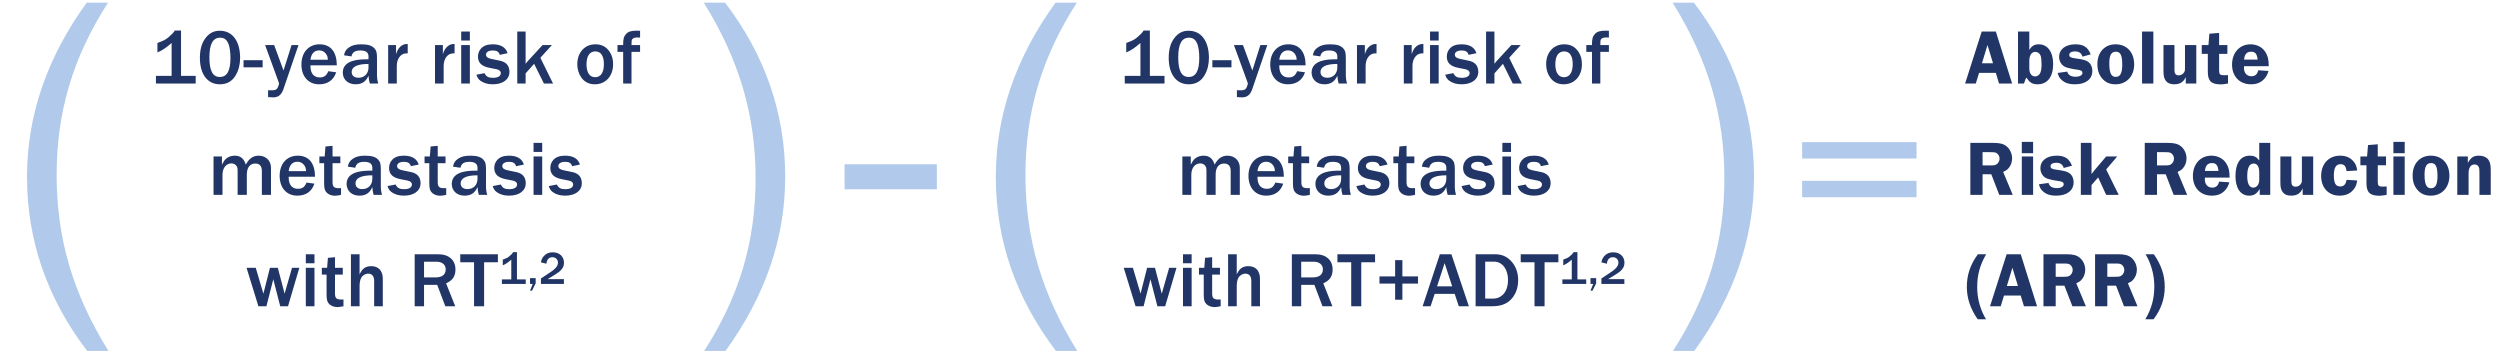 <?xml version="1.0" encoding="UTF-8"?>
<svg xmlns="http://www.w3.org/2000/svg" id="Layer_1" version="1.1" viewBox="0 0 449 64">
  <!-- Generator: Adobe Illustrator 29.6.1, SVG Export Plug-In . SVG Version: 2.1.1 Build 9)  -->
  <defs>
    <style>
      .st0 {
        fill: #b1caeb;
      }

      .st1 {
        fill: #213566;
      }
    </style>
  </defs>
  <path class="st0" d="M19.474,63.025h-3.825c-7.2-9.45-10.8-19.875-10.8-31.275C4.849,20.725,8.449,10.3,15.574.475h3.825c-6.3,9.825-9.225,19.575-9.225,30.975s2.925,21.3,9.3,31.575Z"></path>
  <path class="st1" d="M35.147,15h-7.14v-1.372h2.814v-5.908c-.938.84-1.764,1.386-2.548,1.694v-1.694c1.19-.448,1.47-.588,2.016-1.05.616-.532.896-.826,1.106-1.19h1.12v8.148h2.632v1.372ZM39.486,5.522c2.254,0,3.64,1.862,3.64,4.886,0,1.162-.266,2.226-.784,3.094-.616,1.092-1.596,1.638-2.856,1.638-2.212,0-3.584-1.806-3.584-4.746,0-1.47.322-2.646.98-3.514.7-.938,1.512-1.358,2.604-1.358ZM39.528,6.768c-1.288,0-1.918,1.148-1.918,3.514,0,2.422.588,3.542,1.876,3.542s1.904-1.106,1.904-3.43c0-.966-.126-1.876-.322-2.422-.308-.84-.77-1.204-1.54-1.204ZM47.171,10.814v1.274h-3.43v-1.274h3.43ZM53.608,8.098l-2.688,7.868c-.364,1.064-.924,1.526-1.876,1.526-.196,0-.56-.028-.896-.056v-1.232c.28.014.56.014.77.014.462,0,.756-.126.91-.392.112-.182.294-.7.294-.812,0-.042-.056-.21-.14-.434l-2.366-6.482h1.624l1.68,4.564,1.442-4.564h1.246ZM58.966,12.788l1.414.196c-.462,1.4-1.526,2.156-3.066,2.156-1.932,0-3.178-1.4-3.178-3.57,0-2.156,1.302-3.612,3.248-3.612,1.988,0,3.094,1.344,3.108,3.78h-4.732v.196c.014,1.26.616,1.974,1.652,1.974.798,0,1.232-.322,1.554-1.12ZM55.76,10.73h3.122c-.028-.518-.112-.756-.35-1.078-.294-.392-.7-.602-1.204-.602-.882,0-1.442.588-1.568,1.68ZM67.919,15h-1.498c-.14-.504-.196-.812-.238-1.4-.476,1.078-1.19,1.54-2.338,1.54-1.344,0-2.282-.868-2.282-2.114,0-1.078.686-1.82,1.988-2.142.728-.182,1.4-.238,2.632-.238v-.518c0-.714-.49-1.064-1.47-1.064-.952,0-1.428.322-1.596,1.064l-1.33-.196c.112-.672.364-1.064.91-1.428.574-.392,1.232-.546,2.212-.546,1.19,0,1.918.238,2.366.756.35.392.434.77.434,1.778v3.108c0,.448.07.882.21,1.4ZM66.183,12.116v-.63c-1.988,0-3.024.49-3.024,1.442,0,.644.462,1.036,1.218,1.036,1.078,0,1.806-.742,1.806-1.848ZM71.266,15h-1.554v-6.902h1.414v1.652c.322-1.204,1.134-1.918,2.1-1.848v1.68h-.098l-.266.014c-.896.028-1.596.98-1.596,2.212v3.192ZM79.681,15h-1.554v-6.902h1.414v1.652c.322-1.204,1.134-1.918,2.1-1.848v1.68h-.098l-.266.014c-.896.028-1.596.98-1.596,2.212v3.192ZM84.387,15h-1.554v-6.902h1.554v6.902ZM84.387,7.286h-1.554v-1.624h1.554v1.624ZM85.565,13.418l1.456-.28c.294.616.686.84,1.526.84.882,0,1.4-.308,1.4-.854,0-.336-.294-.602-.756-.686l-1.26-.252c-1.428-.266-2.086-.91-2.086-2.03,0-.546.196-1.064.546-1.442.476-.518,1.148-.756,2.114-.756,1.428,0,2.338.546,2.66,1.596l-1.4.294c-.182-.56-.546-.784-1.26-.784-.742,0-1.218.294-1.218.742,0,.406.294.644.994.784l1.484.308c1.148.224,1.736.91,1.736,2.002,0,1.372-1.176,2.24-3.01,2.24-.882,0-1.638-.224-2.212-.644-.364-.28-.546-.546-.714-1.078ZM99.328,15h-1.638l-1.764-3.542-1.526,1.722v1.82h-1.498V5.662h1.498v5.796c.14-.196.21-.266.308-.392l2.73-2.968h1.68l-2.072,2.282,2.282,4.62ZM106.919,7.958c1.162,0,2.002.448,2.618,1.414.406.658.574,1.288.574,2.184,0,2.114-1.344,3.584-3.276,3.584-1.064,0-1.904-.434-2.464-1.274-.462-.672-.686-1.456-.686-2.338,0-2.1,1.33-3.57,3.234-3.57ZM106.919,9.232c-1.008,0-1.582.826-1.582,2.31s.56,2.324,1.554,2.324c1.008,0,1.568-.84,1.568-2.352,0-1.484-.546-2.282-1.54-2.282ZM113.419,15h-1.498v-5.684h-1.022v-1.218h1.022c-.014-1.092.112-1.54.518-1.988.406-.448.924-.602,1.96-.602.21,0,.294,0,.56.014v1.232c-.196-.028-.28-.028-.42-.028-.49,0-.812.098-.966.294-.14.182-.154.28-.154,1.078h1.54v1.218h-1.54v5.684ZM48.669,35h-1.638v-4.298c0-.882-.406-1.33-1.19-1.33-.966,0-1.512.728-1.512,2.002v3.626h-1.652v-4.298c0-.448-.028-.588-.154-.826-.182-.336-.546-.532-.966-.532-.938,0-1.596.84-1.596,2.03v3.626h-1.61v-6.902h1.512v1.47c.308-.588.476-.84.756-1.078.392-.336.952-.532,1.54-.532,1.022,0,1.652.504,1.988,1.61.574-1.092,1.316-1.61,2.31-1.61,1.288,0,2.212.896,2.212,2.156v4.886ZM55.054,32.788l1.414.196c-.462,1.4-1.526,2.156-3.066,2.156-1.932,0-3.178-1.4-3.178-3.57,0-2.156,1.302-3.612,3.248-3.612,1.988,0,3.094,1.344,3.108,3.78h-4.732v.196c.014,1.26.616,1.974,1.652,1.974.798,0,1.232-.322,1.554-1.12ZM51.848,30.73h3.122c-.028-.518-.112-.756-.35-1.078-.294-.392-.7-.602-1.204-.602-.882,0-1.442.588-1.568,1.68ZM61.251,33.782v1.218c-.434.098-.868.154-1.092.154-.588,0-1.134-.21-1.47-.546-.364-.364-.476-.784-.476-1.722v-3.57h-.854v-1.218h.952l.14-1.792,1.274-.112v1.904h1.4v1.218h-1.4v3.36c0,.868.252,1.12,1.134,1.12.056,0,.224,0,.392-.014ZM68.605,35h-1.498c-.14-.504-.196-.812-.238-1.4-.476,1.078-1.19,1.54-2.338,1.54-1.344,0-2.282-.868-2.282-2.114,0-1.078.686-1.82,1.988-2.142.728-.182,1.4-.238,2.632-.238v-.518c0-.714-.49-1.064-1.47-1.064-.952,0-1.428.322-1.596,1.064l-1.33-.196c.112-.672.364-1.064.91-1.428.574-.392,1.232-.546,2.212-.546,1.19,0,1.918.238,2.366.756.35.392.434.77.434,1.778v3.108c0,.448.07.882.21,1.4ZM66.869,32.116v-.63c-1.988,0-3.024.49-3.024,1.442,0,.644.462,1.036,1.218,1.036,1.078,0,1.806-.742,1.806-1.848ZM69.598,33.418l1.456-.28c.294.616.686.84,1.526.84.882,0,1.4-.308,1.4-.854,0-.336-.294-.602-.756-.686l-1.26-.252c-1.428-.266-2.086-.91-2.086-2.03,0-.546.196-1.064.546-1.442.476-.518,1.148-.756,2.114-.756,1.428,0,2.338.546,2.66,1.596l-1.4.294c-.182-.56-.546-.784-1.26-.784-.742,0-1.218.294-1.218.742,0,.406.294.644.994.784l1.484.308c1.148.224,1.736.91,1.736,2.002,0,1.372-1.176,2.24-3.01,2.24-.882,0-1.638-.224-2.212-.644-.364-.28-.546-.546-.714-1.078ZM80.141,33.782v1.218c-.434.098-.868.154-1.092.154-.588,0-1.134-.21-1.47-.546-.364-.364-.476-.784-.476-1.722v-3.57h-.854v-1.218h.952l.14-1.792,1.274-.112v1.904h1.4v1.218h-1.4v3.36c0,.868.252,1.12,1.134,1.12.056,0,.224,0,.392-.014ZM87.495,35h-1.498c-.14-.504-.196-.812-.238-1.4-.476,1.078-1.19,1.54-2.338,1.54-1.344,0-2.282-.868-2.282-2.114,0-1.078.686-1.82,1.988-2.142.728-.182,1.4-.238,2.632-.238v-.518c0-.714-.49-1.064-1.47-1.064-.952,0-1.428.322-1.596,1.064l-1.33-.196c.112-.672.364-1.064.91-1.428.574-.392,1.232-.546,2.212-.546,1.19,0,1.918.238,2.366.756.35.392.434.77.434,1.778v3.108c0,.448.07.882.21,1.4ZM85.759,32.116v-.63c-1.988,0-3.024.49-3.024,1.442,0,.644.462,1.036,1.218,1.036,1.078,0,1.806-.742,1.806-1.848ZM88.489,33.418l1.456-.28c.294.616.686.84,1.526.84.882,0,1.4-.308,1.4-.854,0-.336-.294-.602-.756-.686l-1.26-.252c-1.428-.266-2.086-.91-2.086-2.03,0-.546.196-1.064.546-1.442.476-.518,1.148-.756,2.114-.756,1.428,0,2.338.546,2.66,1.596l-1.4.294c-.182-.56-.546-.784-1.26-.784-.742,0-1.218.294-1.218.742,0,.406.294.644.994.784l1.484.308c1.148.224,1.736.91,1.736,2.002,0,1.372-1.176,2.24-3.01,2.24-.882,0-1.638-.224-2.212-.644-.364-.28-.546-.546-.714-1.078ZM97.38,35h-1.554v-6.902h1.554v6.902ZM97.38,27.286h-1.554v-1.624h1.554v1.624ZM98.558,33.418l1.456-.28c.294.616.686.84,1.526.84.882,0,1.4-.308,1.4-.854,0-.336-.294-.602-.756-.686l-1.26-.252c-1.428-.266-2.086-.91-2.086-2.03,0-.546.196-1.064.546-1.442.476-.518,1.148-.756,2.114-.756,1.428,0,2.338.546,2.66,1.596l-1.4.294c-.182-.56-.546-.784-1.26-.784-.742,0-1.218.294-1.218.742,0,.406.294.644.994.784l1.484.308c1.148.224,1.736.91,1.736,2.002,0,1.372-1.176,2.24-3.01,2.24-.882,0-1.638-.224-2.212-.644-.364-.28-.546-.546-.714-1.078ZM53.759,48.098l-2.03,6.902h-1.4l-1.246-4.844-1.232,4.844h-1.442l-2.128-6.902h1.652l1.372,4.648,1.176-4.648h1.414l1.218,4.648,1.33-4.648h1.316ZM56.48,55h-1.554v-6.902h1.554v6.902ZM56.48,47.286h-1.554v-1.624h1.554v1.624ZM61.69,53.782v1.218c-.434.098-.868.154-1.092.154-.588,0-1.134-.21-1.47-.546-.364-.364-.476-.784-.476-1.722v-3.57h-.854v-1.218h.952l.14-1.792,1.274-.112v1.904h1.4v1.218h-1.4v3.36c0,.868.252,1.12,1.134,1.12.056,0,.224,0,.392-.014ZM68.752,55h-1.554v-4.522c0-.868-.378-1.33-1.064-1.33-.518,0-1.022.308-1.26.756-.21.392-.294.868-.294,1.512v3.584h-1.554v-9.338h1.554v3.64c.434-1.036,1.064-1.498,2.058-1.498.826,0,1.428.308,1.778.882.252.448.336.812.336,1.568v4.746ZM81.758,55h-1.778l-1.456-3.836h-2.366v3.836h-1.68v-9.338h4.046c1.12,0,1.834.21,2.436.728.546.476.84,1.162.84,2.016,0,1.204-.518,1.974-1.68,2.478l1.638,4.116ZM76.158,49.82h2.1c1.148,0,1.792-.518,1.792-1.442,0-.84-.63-1.372-1.652-1.372h-2.24v2.814ZM86.945,55h-1.806v-7.896h-2.478v-1.442h6.762v1.442h-2.478v7.896ZM94.423,51h-4.284v-.823h1.688v-3.545c-.563.504-1.058.832-1.529,1.016v-1.016c.714-.269.882-.353,1.21-.63.37-.319.538-.496.664-.714h.672v4.889h1.579v.823ZM96.209,49.95v.941l-.655,1.31h-.361l.487-1.201h-.487v-1.05h1.016ZM101.276,50.126v.874h-4.124v-.983c.412-.269.563-.361,1.05-.697,1.016-.664,1.126-.748,1.487-1.1.353-.344.521-.689.521-1.042,0-.571-.42-.983-.992-.983-.63,0-1.0.403-1.092,1.168l-.974-.244c.092-.496.218-.781.512-1.117.412-.47.916-.689,1.596-.689,1.218,0,2.033.756,2.033,1.882,0,.613-.269,1.126-.848,1.604q-.42.344-2.083,1.327h2.914Z"></path>
  <path class="st0" d="M126.399.475h3.825c7.2,9.45,10.8,19.875,10.8,31.275,0,11.025-3.6,21.45-10.725,31.275h-3.825c6.3-9.825,9.225-19.575,9.225-30.975s-2.925-21.3-9.3-31.575Z"></path>
  <path class="st0" d="M168.26,29.5v4.5h-16.575v-4.5h16.575Z"></path>
  <path class="st0" d="M193.474,63.025h-3.825c-7.2-9.45-10.8-19.875-10.8-31.275,0-11.025,3.6-21.45,10.725-31.275h3.825c-6.3,9.825-9.225,19.575-9.225,30.975s2.925,21.3,9.3,31.575Z"></path>
  <path class="st1" d="M209.147,15h-7.14v-1.372h2.814v-5.908c-.938.84-1.764,1.386-2.548,1.694v-1.694c1.19-.448,1.47-.588,2.016-1.05.616-.532.896-.826,1.106-1.19h1.12v8.148h2.632v1.372ZM213.486,5.522c2.254,0,3.64,1.862,3.64,4.886,0,1.162-.266,2.226-.784,3.094-.616,1.092-1.596,1.638-2.856,1.638-2.212,0-3.584-1.806-3.584-4.746,0-1.47.322-2.646.98-3.514.7-.938,1.512-1.358,2.604-1.358ZM213.528,6.768c-1.288,0-1.918,1.148-1.918,3.514,0,2.422.588,3.542,1.876,3.542s1.904-1.106,1.904-3.43c0-.966-.126-1.876-.322-2.422-.308-.84-.77-1.204-1.54-1.204ZM221.171,10.814v1.274h-3.43v-1.274h3.43ZM227.608,8.098l-2.688,7.868c-.364,1.064-.924,1.526-1.876,1.526-.196,0-.56-.028-.896-.056v-1.232c.28.014.56.014.77.014.462,0,.756-.126.91-.392.112-.182.294-.7.294-.812,0-.042-.056-.21-.14-.434l-2.366-6.482h1.624l1.68,4.564,1.442-4.564h1.246ZM232.966,12.788l1.414.196c-.462,1.4-1.526,2.156-3.066,2.156-1.932,0-3.178-1.4-3.178-3.57,0-2.156,1.302-3.612,3.248-3.612,1.988,0,3.094,1.344,3.108,3.78h-4.732v.196c.014,1.26.616,1.974,1.652,1.974.798,0,1.232-.322,1.554-1.12ZM229.76,10.73h3.122c-.028-.518-.112-.756-.35-1.078-.294-.392-.7-.602-1.204-.602-.882,0-1.442.588-1.568,1.68ZM241.919,15h-1.498c-.14-.504-.196-.812-.238-1.4-.476,1.078-1.19,1.54-2.338,1.54-1.344,0-2.282-.868-2.282-2.114,0-1.078.686-1.82,1.988-2.142.728-.182,1.4-.238,2.632-.238v-.518c0-.714-.49-1.064-1.47-1.064-.952,0-1.428.322-1.596,1.064l-1.33-.196c.112-.672.364-1.064.91-1.428.574-.392,1.232-.546,2.212-.546,1.19,0,1.918.238,2.366.756.35.392.434.77.434,1.778v3.108c0,.448.07.882.21,1.4ZM240.183,12.116v-.63c-1.988,0-3.024.49-3.024,1.442,0,.644.462,1.036,1.218,1.036,1.078,0,1.806-.742,1.806-1.848ZM245.266,15h-1.554v-6.902h1.414v1.652c.322-1.204,1.134-1.918,2.1-1.848v1.68h-.098l-.266.014c-.896.028-1.596.98-1.596,2.212v3.192ZM253.681,15h-1.554v-6.902h1.414v1.652c.322-1.204,1.134-1.918,2.1-1.848v1.68h-.098l-.266.014c-.896.028-1.596.98-1.596,2.212v3.192ZM258.387,15h-1.554v-6.902h1.554v6.902ZM258.387,7.286h-1.554v-1.624h1.554v1.624ZM259.565,13.418l1.456-.28c.294.616.686.84,1.526.84.882,0,1.4-.308,1.4-.854,0-.336-.294-.602-.756-.686l-1.26-.252c-1.428-.266-2.086-.91-2.086-2.03,0-.546.196-1.064.546-1.442.476-.518,1.148-.756,2.114-.756,1.428,0,2.338.546,2.66,1.596l-1.4.294c-.182-.56-.546-.784-1.26-.784-.742,0-1.218.294-1.218.742,0,.406.294.644.994.784l1.484.308c1.148.224,1.736.91,1.736,2.002,0,1.372-1.176,2.24-3.01,2.24-.882,0-1.638-.224-2.212-.644-.364-.28-.546-.546-.714-1.078ZM273.328,15h-1.638l-1.764-3.542-1.526,1.722v1.82h-1.498V5.662h1.498v5.796c.14-.196.21-.266.308-.392l2.73-2.968h1.68l-2.072,2.282,2.282,4.62ZM280.919,7.958c1.162,0,2.002.448,2.618,1.414.406.658.574,1.288.574,2.184,0,2.114-1.344,3.584-3.276,3.584-1.064,0-1.904-.434-2.464-1.274-.462-.672-.686-1.456-.686-2.338,0-2.1,1.33-3.57,3.234-3.57ZM280.919,9.232c-1.008,0-1.582.826-1.582,2.31s.56,2.324,1.554,2.324c1.008,0,1.568-.84,1.568-2.352,0-1.484-.546-2.282-1.54-2.282ZM287.419,15h-1.498v-5.684h-1.022v-1.218h1.022c-.014-1.092.112-1.54.518-1.988s.924-.602,1.96-.602c.21,0,.294,0,.56.014v1.232c-.196-.028-.28-.028-.42-.028-.49,0-.812.098-.966.294-.14.182-.154.28-.154,1.078h1.54v1.218h-1.54v5.684ZM222.669,35h-1.638v-4.298c0-.882-.406-1.33-1.19-1.33-.966,0-1.512.728-1.512,2.002v3.626h-1.652v-4.298c0-.448-.028-.588-.154-.826-.182-.336-.546-.532-.966-.532-.938,0-1.596.84-1.596,2.03v3.626h-1.61v-6.902h1.512v1.47c.308-.588.476-.84.756-1.078.392-.336.952-.532,1.54-.532,1.022,0,1.652.504,1.988,1.61.574-1.092,1.316-1.61,2.31-1.61,1.288,0,2.212.896,2.212,2.156v4.886ZM229.054,32.788l1.414.196c-.462,1.4-1.526,2.156-3.066,2.156-1.932,0-3.178-1.4-3.178-3.57,0-2.156,1.302-3.612,3.248-3.612,1.988,0,3.094,1.344,3.108,3.78h-4.732v.196c.014,1.26.616,1.974,1.652,1.974.798,0,1.232-.322,1.554-1.12ZM225.848,30.73h3.122c-.028-.518-.112-.756-.35-1.078-.294-.392-.7-.602-1.204-.602-.882,0-1.442.588-1.568,1.68ZM235.251,33.782v1.218c-.434.098-.868.154-1.092.154-.588,0-1.134-.21-1.47-.546-.364-.364-.476-.784-.476-1.722v-3.57h-.854v-1.218h.952l.14-1.792,1.274-.112v1.904h1.4v1.218h-1.4v3.36c0,.868.252,1.12,1.134,1.12.056,0,.224,0,.392-.014ZM242.605,35h-1.498c-.14-.504-.196-.812-.238-1.4-.476,1.078-1.19,1.54-2.338,1.54-1.344,0-2.282-.868-2.282-2.114,0-1.078.686-1.82,1.988-2.142.728-.182,1.4-.238,2.632-.238v-.518c0-.714-.49-1.064-1.47-1.064-.952,0-1.428.322-1.596,1.064l-1.33-.196c.112-.672.364-1.064.91-1.428.574-.392,1.232-.546,2.212-.546,1.19,0,1.918.238,2.366.756.35.392.434.77.434,1.778v3.108c0,.448.07.882.21,1.4ZM240.869,32.116v-.63c-1.988,0-3.024.49-3.024,1.442,0,.644.462,1.036,1.218,1.036,1.078,0,1.806-.742,1.806-1.848ZM243.598,33.418l1.456-.28c.294.616.686.84,1.526.84.882,0,1.4-.308,1.4-.854,0-.336-.294-.602-.756-.686l-1.26-.252c-1.428-.266-2.086-.91-2.086-2.03,0-.546.196-1.064.546-1.442.476-.518,1.148-.756,2.114-.756,1.428,0,2.338.546,2.66,1.596l-1.4.294c-.182-.56-.546-.784-1.26-.784-.742,0-1.218.294-1.218.742,0,.406.294.644.994.784l1.484.308c1.148.224,1.736.91,1.736,2.002,0,1.372-1.176,2.24-3.01,2.24-.882,0-1.638-.224-2.212-.644-.364-.28-.546-.546-.714-1.078ZM254.141,33.782v1.218c-.434.098-.868.154-1.092.154-.588,0-1.134-.21-1.47-.546-.364-.364-.476-.784-.476-1.722v-3.57h-.854v-1.218h.952l.14-1.792,1.274-.112v1.904h1.4v1.218h-1.4v3.36c0,.868.252,1.12,1.134,1.12.056,0,.224,0,.392-.014ZM261.495,35h-1.498c-.14-.504-.196-.812-.238-1.4-.476,1.078-1.19,1.54-2.338,1.54-1.344,0-2.282-.868-2.282-2.114,0-1.078.686-1.82,1.988-2.142.728-.182,1.4-.238,2.632-.238v-.518c0-.714-.49-1.064-1.47-1.064-.952,0-1.428.322-1.596,1.064l-1.33-.196c.112-.672.364-1.064.91-1.428.574-.392,1.232-.546,2.212-.546,1.19,0,1.918.238,2.366.756.35.392.434.77.434,1.778v3.108c0,.448.07.882.21,1.4ZM259.759,32.116v-.63c-1.988,0-3.024.49-3.024,1.442,0,.644.462,1.036,1.218,1.036,1.078,0,1.806-.742,1.806-1.848ZM262.489,33.418l1.456-.28c.294.616.686.84,1.526.84.882,0,1.4-.308,1.4-.854,0-.336-.294-.602-.756-.686l-1.26-.252c-1.428-.266-2.086-.91-2.086-2.03,0-.546.196-1.064.546-1.442.476-.518,1.148-.756,2.114-.756,1.428,0,2.338.546,2.66,1.596l-1.4.294c-.182-.56-.546-.784-1.26-.784-.742,0-1.218.294-1.218.742,0,.406.294.644.994.784l1.484.308c1.148.224,1.736.91,1.736,2.002,0,1.372-1.176,2.24-3.01,2.24-.882,0-1.638-.224-2.212-.644-.364-.28-.546-.546-.714-1.078ZM271.38,35h-1.554v-6.902h1.554v6.902ZM271.38,27.286h-1.554v-1.624h1.554v1.624ZM272.558,33.418l1.456-.28c.294.616.686.84,1.526.84.882,0,1.4-.308,1.4-.854,0-.336-.294-.602-.756-.686l-1.26-.252c-1.428-.266-2.086-.91-2.086-2.03,0-.546.196-1.064.546-1.442.476-.518,1.148-.756,2.114-.756,1.428,0,2.338.546,2.66,1.596l-1.4.294c-.182-.56-.546-.784-1.26-.784-.742,0-1.218.294-1.218.742,0,.406.294.644.994.784l1.484.308c1.148.224,1.736.91,1.736,2.002,0,1.372-1.176,2.24-3.01,2.24-.882,0-1.638-.224-2.212-.644-.364-.28-.546-.546-.714-1.078ZM211.298,48.098l-2.03,6.902h-1.4l-1.246-4.844-1.232,4.844h-1.442l-2.128-6.902h1.652l1.372,4.648,1.176-4.648h1.414l1.218,4.648,1.33-4.648h1.316ZM214.019,55h-1.554v-6.902h1.554v6.902ZM214.019,47.286h-1.554v-1.624h1.554v1.624ZM219.229,53.782v1.218c-.434.098-.868.154-1.092.154-.588,0-1.134-.21-1.47-.546-.364-.364-.476-.784-.476-1.722v-3.57h-.854v-1.218h.952l.14-1.792,1.274-.112v1.904h1.4v1.218h-1.4v3.36c0,.868.252,1.12,1.134,1.12.056,0,.224,0,.392-.014ZM226.292,55h-1.554v-4.522c0-.868-.378-1.33-1.064-1.33-.518,0-1.022.308-1.26.756-.21.392-.294.868-.294,1.512v3.584h-1.554v-9.338h1.554v3.64c.434-1.036,1.064-1.498,2.058-1.498.826,0,1.428.308,1.778.882.252.448.336.812.336,1.568v4.746ZM239.298,55h-1.778l-1.456-3.836h-2.366v3.836h-1.68v-9.338h4.046c1.12,0,1.834.21,2.436.728.546.476.84,1.162.84,2.016,0,1.204-.518,1.974-1.68,2.478l1.638,4.116ZM233.698,49.82h2.1c1.148,0,1.792-.518,1.792-1.442,0-.84-.63-1.372-1.652-1.372h-2.24v2.814ZM244.484,55h-1.806v-7.896h-2.478v-1.442h6.762v1.442h-2.478v7.896ZM254.668,49.638v1.302h-2.8v2.898h-1.302v-2.898h-2.814v-1.302h2.814v-2.912h1.302v2.912h2.8ZM263.808,55h-1.806l-.742-2.226h-3.584l-.742,2.226h-1.428l3.094-9.338h2.072l3.136,9.338ZM260.812,51.43l-1.358-4.172-1.358,4.172h2.716ZM265.02,55v-9.338h3.43c1.204,0,2.1.35,2.884,1.162.868.896,1.33,2.086,1.33,3.486,0,1.568-.574,2.912-1.61,3.766-.742.616-1.75.924-2.982.924h-3.052ZM266.742,53.628h1.4c1.638,0,2.702-1.316,2.702-3.346,0-1.932-1.036-3.29-2.506-3.29h-1.596v6.636ZM277.405,55h-1.806v-7.896h-2.478v-1.442h6.762v1.442h-2.478v7.896ZM284.884,51h-4.284v-.823h1.688v-3.545c-.562.504-1.058.832-1.528,1.016v-1.016c.714-.269.882-.353,1.209-.63.37-.319.538-.496.664-.714h.672v4.889h1.579v.823ZM286.67,49.95v.941l-.655,1.31h-.361l.487-1.201h-.487v-1.05h1.016ZM291.737,50.126v.874h-4.124v-.983c.411-.269.562-.361,1.05-.697,1.016-.664,1.125-.748,1.486-1.1.353-.344.521-.689.521-1.042,0-.571-.42-.983-.991-.983-.63,0-1,.403-1.092,1.168l-.974-.244c.092-.496.218-.781.512-1.117.412-.47.916-.689,1.596-.689,1.218,0,2.033.756,2.033,1.882,0,.613-.269,1.126-.849,1.604q-.42.344-2.083,1.327h2.915Z"></path>
  <path class="st0" d="M300.399.475h3.825c7.2,9.45,10.8,19.875,10.8,31.275,0,11.025-3.6,21.45-10.725,31.275h-3.825c6.3-9.825,9.225-19.575,9.225-30.975s-2.925-21.3-9.3-31.575Z"></path>
  <path class="st0" d="M323.663,25.524h20.548v2.948h-20.548v-2.948ZM323.663,32.476h20.548v2.948h-20.548v-2.948Z"></path>
  <path class="st1" d="M358.451,5.662l2.926,9.338h-2.352l-.574-1.918h-3.01l-.588,1.918h-1.918l2.982-9.338h2.534ZM355.959,11.36h1.988l-.994-3.276-.994,3.276ZM364.463,5.662v3.304c.448-.728.91-1.008,1.708-1.008,1.582,0,2.576,1.372,2.576,3.556,0,2.282-1.036,3.626-2.786,3.626-.952,0-1.414-.28-2.002-1.204-.168.238-.196.308-.336.728-.056.182-.084.28-.112.336h-1.078V5.662h2.03ZM364.463,10.94v1.33c0,.91.406,1.456,1.05,1.456.42,0,.798-.28.952-.714.14-.35.196-.826.196-1.47,0-.686-.056-1.176-.154-1.512-.14-.42-.532-.714-.966-.714-.672,0-1.078.63-1.078,1.624ZM375.491,9.764l-1.484.406c-.196-.644-.616-.938-1.344-.938-.63,0-1.022.238-1.022.616,0,.392.252.532,1.162.644,1.19.168,1.68.28,2.1.532.56.322.882.952.882,1.722,0,1.47-1.19,2.394-3.108,2.394-1.12,0-1.848-.252-2.45-.826-.364-.35-.532-.644-.672-1.218l1.722-.238c.168.616.658.924,1.512.924.728,0,1.218-.28,1.218-.686,0-.322-.224-.476-.77-.56-1.008-.126-2.002-.364-2.338-.518-.672-.336-1.078-1.008-1.078-1.792,0-1.386,1.148-2.268,2.926-2.268,1.456,0,2.24.518,2.744,1.806ZM379.952,7.958c2.016,0,3.346,1.428,3.346,3.612,0,2.114-1.372,3.57-3.346,3.57-1.036,0-1.792-.336-2.408-1.05-.588-.7-.854-1.498-.854-2.59,0-2.114,1.316-3.542,3.262-3.542ZM380.008,9.288c-.826,0-1.176.616-1.176,2.086,0,1.722.336,2.436,1.162,2.436.798,0,1.162-.672,1.162-2.198,0-1.68-.322-2.324-1.148-2.324ZM384.714,15V5.662h2.03v9.338h-2.03ZM394.453,8.098v6.902h-1.89v-1.176c-.364.882-1.022,1.316-2.058,1.316-.742,0-1.246-.224-1.568-.7-.294-.434-.378-.826-.378-1.834v-4.508h1.974v4.508c0,.63.238.924.77.924.434,0,.812-.238,1.008-.63.112-.224.112-.266.112-.924v-3.878h2.03ZM398.555,9.68v2.912c0,.784.154.924.952.924.196,0,.336,0,.644-.028v1.512c-.896.14-.966.154-1.302.154-1.694,0-2.324-.602-2.324-2.254v-3.22h-1.092v-1.582h1.204l.168-2.044,1.75-.14v2.184h1.484v1.582h-1.484ZM407.469,11.892h-4.438c-.014.112-.014.266-.014.322,0,.896.532,1.484,1.33,1.484.672,0,1.092-.378,1.232-1.078l1.848.126c-.238.728-.42,1.05-.798,1.456-.602.644-1.344.938-2.352.938-2.044,0-3.402-1.414-3.402-3.528,0-2.156,1.358-3.654,3.332-3.654,1.148,0,2.184.56,2.702,1.456.406.686.546,1.26.56,2.478ZM403.031,10.702h2.436c-.084-.994-.42-1.414-1.162-1.414-.77,0-1.176.448-1.274,1.414ZM356.071,31.304v3.696h-2.198v-9.338h4.102c1.204,0,1.862.168,2.422.63.602.49.98,1.33.98,2.17,0,.672-.252,1.344-.7,1.82-.224.238-.434.378-.91.602l1.722,4.116h-2.422l-1.428-3.696h-1.568ZM356.071,27.328v2.38h1.344c.728,0,.896-.028,1.162-.196.322-.196.546-.616.546-1.022,0-.364-.168-.714-.434-.924-.28-.21-.448-.238-1.33-.238h-1.288ZM365.146,28.098v6.902h-2.03v-6.902h2.03ZM365.146,25.48v2.03h-2.03v-2.03h2.03ZM372.127,29.764l-1.484.406c-.196-.644-.616-.938-1.344-.938-.63,0-1.022.238-1.022.616,0,.392.252.532,1.162.644,1.19.168,1.68.28,2.1.532.56.322.882.952.882,1.722,0,1.47-1.19,2.394-3.108,2.394-1.12,0-1.848-.252-2.45-.826-.364-.35-.532-.644-.672-1.218l1.722-.238c.168.616.658.924,1.512.924.728,0,1.218-.28,1.218-.686,0-.322-.224-.476-.77-.56-1.008-.126-2.002-.364-2.338-.518-.672-.336-1.078-1.008-1.078-1.792,0-1.386,1.148-2.268,2.926-2.268,1.456,0,2.24.518,2.744,1.806ZM378.268,30.436l2.254,4.564h-2.254l-1.442-3.136-1.19,1.372v1.764h-1.918v-9.338h1.918v5.6c.14-.168.252-.322.294-.378.182-.224.294-.378.322-.406l2.016-2.38h1.988l-1.988,2.338ZM387.396,31.304v3.696h-2.198v-9.338h4.102c1.204,0,1.862.168,2.422.63.602.49.98,1.33.98,2.17,0,.672-.252,1.344-.7,1.82-.224.238-.434.378-.91.602l1.722,4.116h-2.422l-1.428-3.696h-1.568ZM387.396,27.328v2.38h1.344c.728,0,.896-.028,1.162-.196.322-.196.546-.616.546-1.022,0-.364-.168-.714-.434-.924-.28-.21-.448-.238-1.33-.238h-1.288ZM400.438,31.892h-4.438c-.014.112-.014.266-.014.322,0,.896.532,1.484,1.33,1.484.672,0,1.092-.378,1.232-1.078l1.848.126c-.238.728-.42,1.05-.798,1.456-.602.644-1.344.938-2.352.938-2.044,0-3.402-1.414-3.402-3.528,0-2.156,1.358-3.654,3.332-3.654,1.148,0,2.184.56,2.702,1.456.406.686.546,1.26.56,2.478ZM396,30.702h2.436c-.084-.994-.42-1.414-1.162-1.414-.77,0-1.176.448-1.274,1.414ZM407.734,25.662v9.338h-1.89v-1.078c-.518.882-1.036,1.218-1.89,1.218-1.54,0-2.464-1.316-2.464-3.514,0-2.338.924-3.668,2.576-3.668.784,0,1.204.224,1.694.868v-3.164h1.974ZM405.76,32.284v-1.288c0-1.078-.35-1.624-1.008-1.624-.77,0-1.148.756-1.148,2.282,0,1.316.378,2.044,1.078,2.044.644,0,1.078-.574,1.078-1.414ZM415.449,28.098v6.902h-1.89v-1.176c-.364.882-1.022,1.316-2.058,1.316-.742,0-1.246-.224-1.568-.7-.294-.434-.378-.826-.378-1.834v-4.508h1.974v4.508c0,.63.238.924.77.924.434,0,.812-.238,1.008-.63.112-.224.112-.266.112-.924v-3.878h2.03ZM421.441,32.298l1.904.112c-.098.742-.238,1.106-.588,1.554-.588.784-1.456,1.176-2.576,1.176-1.988,0-3.304-1.414-3.304-3.542,0-2.184,1.372-3.64,3.416-3.64.994,0,1.764.322,2.338.966.448.504.616.91.714,1.694l-1.904.112c-.098-.868-.42-1.246-1.078-1.246-.826,0-1.204.644-1.204,2.044,0,1.386.336,1.96,1.148,1.96.644,0,1.008-.378,1.134-1.19ZM427.047,29.68v2.912c0,.784.154.924.952.924.196,0,.336,0,.644-.028v1.512c-.896.14-.966.154-1.302.154-1.694,0-2.324-.602-2.324-2.254v-3.22h-1.092v-1.582h1.204l.168-2.044,1.75-.14v2.184h1.484v1.582h-1.484ZM431.884,28.098v6.902h-2.03v-6.902h2.03ZM431.884,25.48v2.03h-2.03v-2.03h2.03ZM436.569,27.958c2.016,0,3.346,1.428,3.346,3.612,0,2.114-1.372,3.57-3.346,3.57-1.036,0-1.792-.336-2.408-1.05-.588-.7-.854-1.498-.854-2.59,0-2.114,1.316-3.542,3.262-3.542ZM436.625,29.288c-.826,0-1.176.616-1.176,2.086,0,1.722.336,2.436,1.162,2.436.798,0,1.162-.672,1.162-2.198,0-1.68-.322-2.324-1.148-2.324ZM447.337,35h-2.03v-3.878c0-.728-.014-.896-.126-1.134-.126-.28-.392-.448-.742-.448-.7,0-1.078.56-1.078,1.582v3.878h-2.03v-6.902h1.89v1.162c.588-1.008,1.05-1.302,2.016-1.302.7,0,1.288.238,1.638.672.322.406.462.966.462,1.946v4.424ZM356.687,57.338h-1.498c-1.316-1.89-1.946-3.78-1.946-5.838,0-2.128.644-4.032,1.988-5.838h1.484c-1.134,1.96-1.61,3.71-1.61,5.922,0,2.03.56,4.074,1.582,5.754ZM362.925,45.662l2.926,9.338h-2.352l-.574-1.918h-3.01l-.588,1.918h-1.918l2.982-9.338h2.534ZM360.433,51.36h1.988l-.994-3.276-.994,3.276ZM369.203,51.304v3.696h-2.198v-9.338h4.102c1.204,0,1.862.168,2.422.63.602.49.98,1.33.98,2.17,0,.672-.252,1.344-.7,1.82-.224.238-.434.378-.91.602l1.722,4.116h-2.422l-1.428-3.696h-1.568ZM369.203,47.328v2.38h1.344c.728,0,.896-.028,1.162-.196.322-.196.546-.616.546-1.022,0-.364-.168-.714-.434-.924-.28-.21-.448-.238-1.33-.238h-1.288ZM378.475,51.304v3.696h-2.198v-9.338h4.102c1.204,0,1.862.168,2.422.63.602.49.98,1.33.98,2.17,0,.672-.252,1.344-.7,1.82-.224.238-.434.378-.91.602l1.722,4.116h-2.422l-1.428-3.696h-1.568ZM378.475,47.328v2.38h1.344c.728,0,.896-.028,1.162-.196.322-.196.546-.616.546-1.022,0-.364-.168-.714-.434-.924-.28-.21-.448-.238-1.33-.238h-1.288ZM385.345,45.662h1.484c1.33,1.89,1.96,3.78,1.96,5.838,0,2.128-.644,4.032-2.002,5.838h-1.484c1.134-1.946,1.61-3.71,1.61-5.922,0-2.03-.56-4.074-1.568-5.754Z"></path>
</svg>
